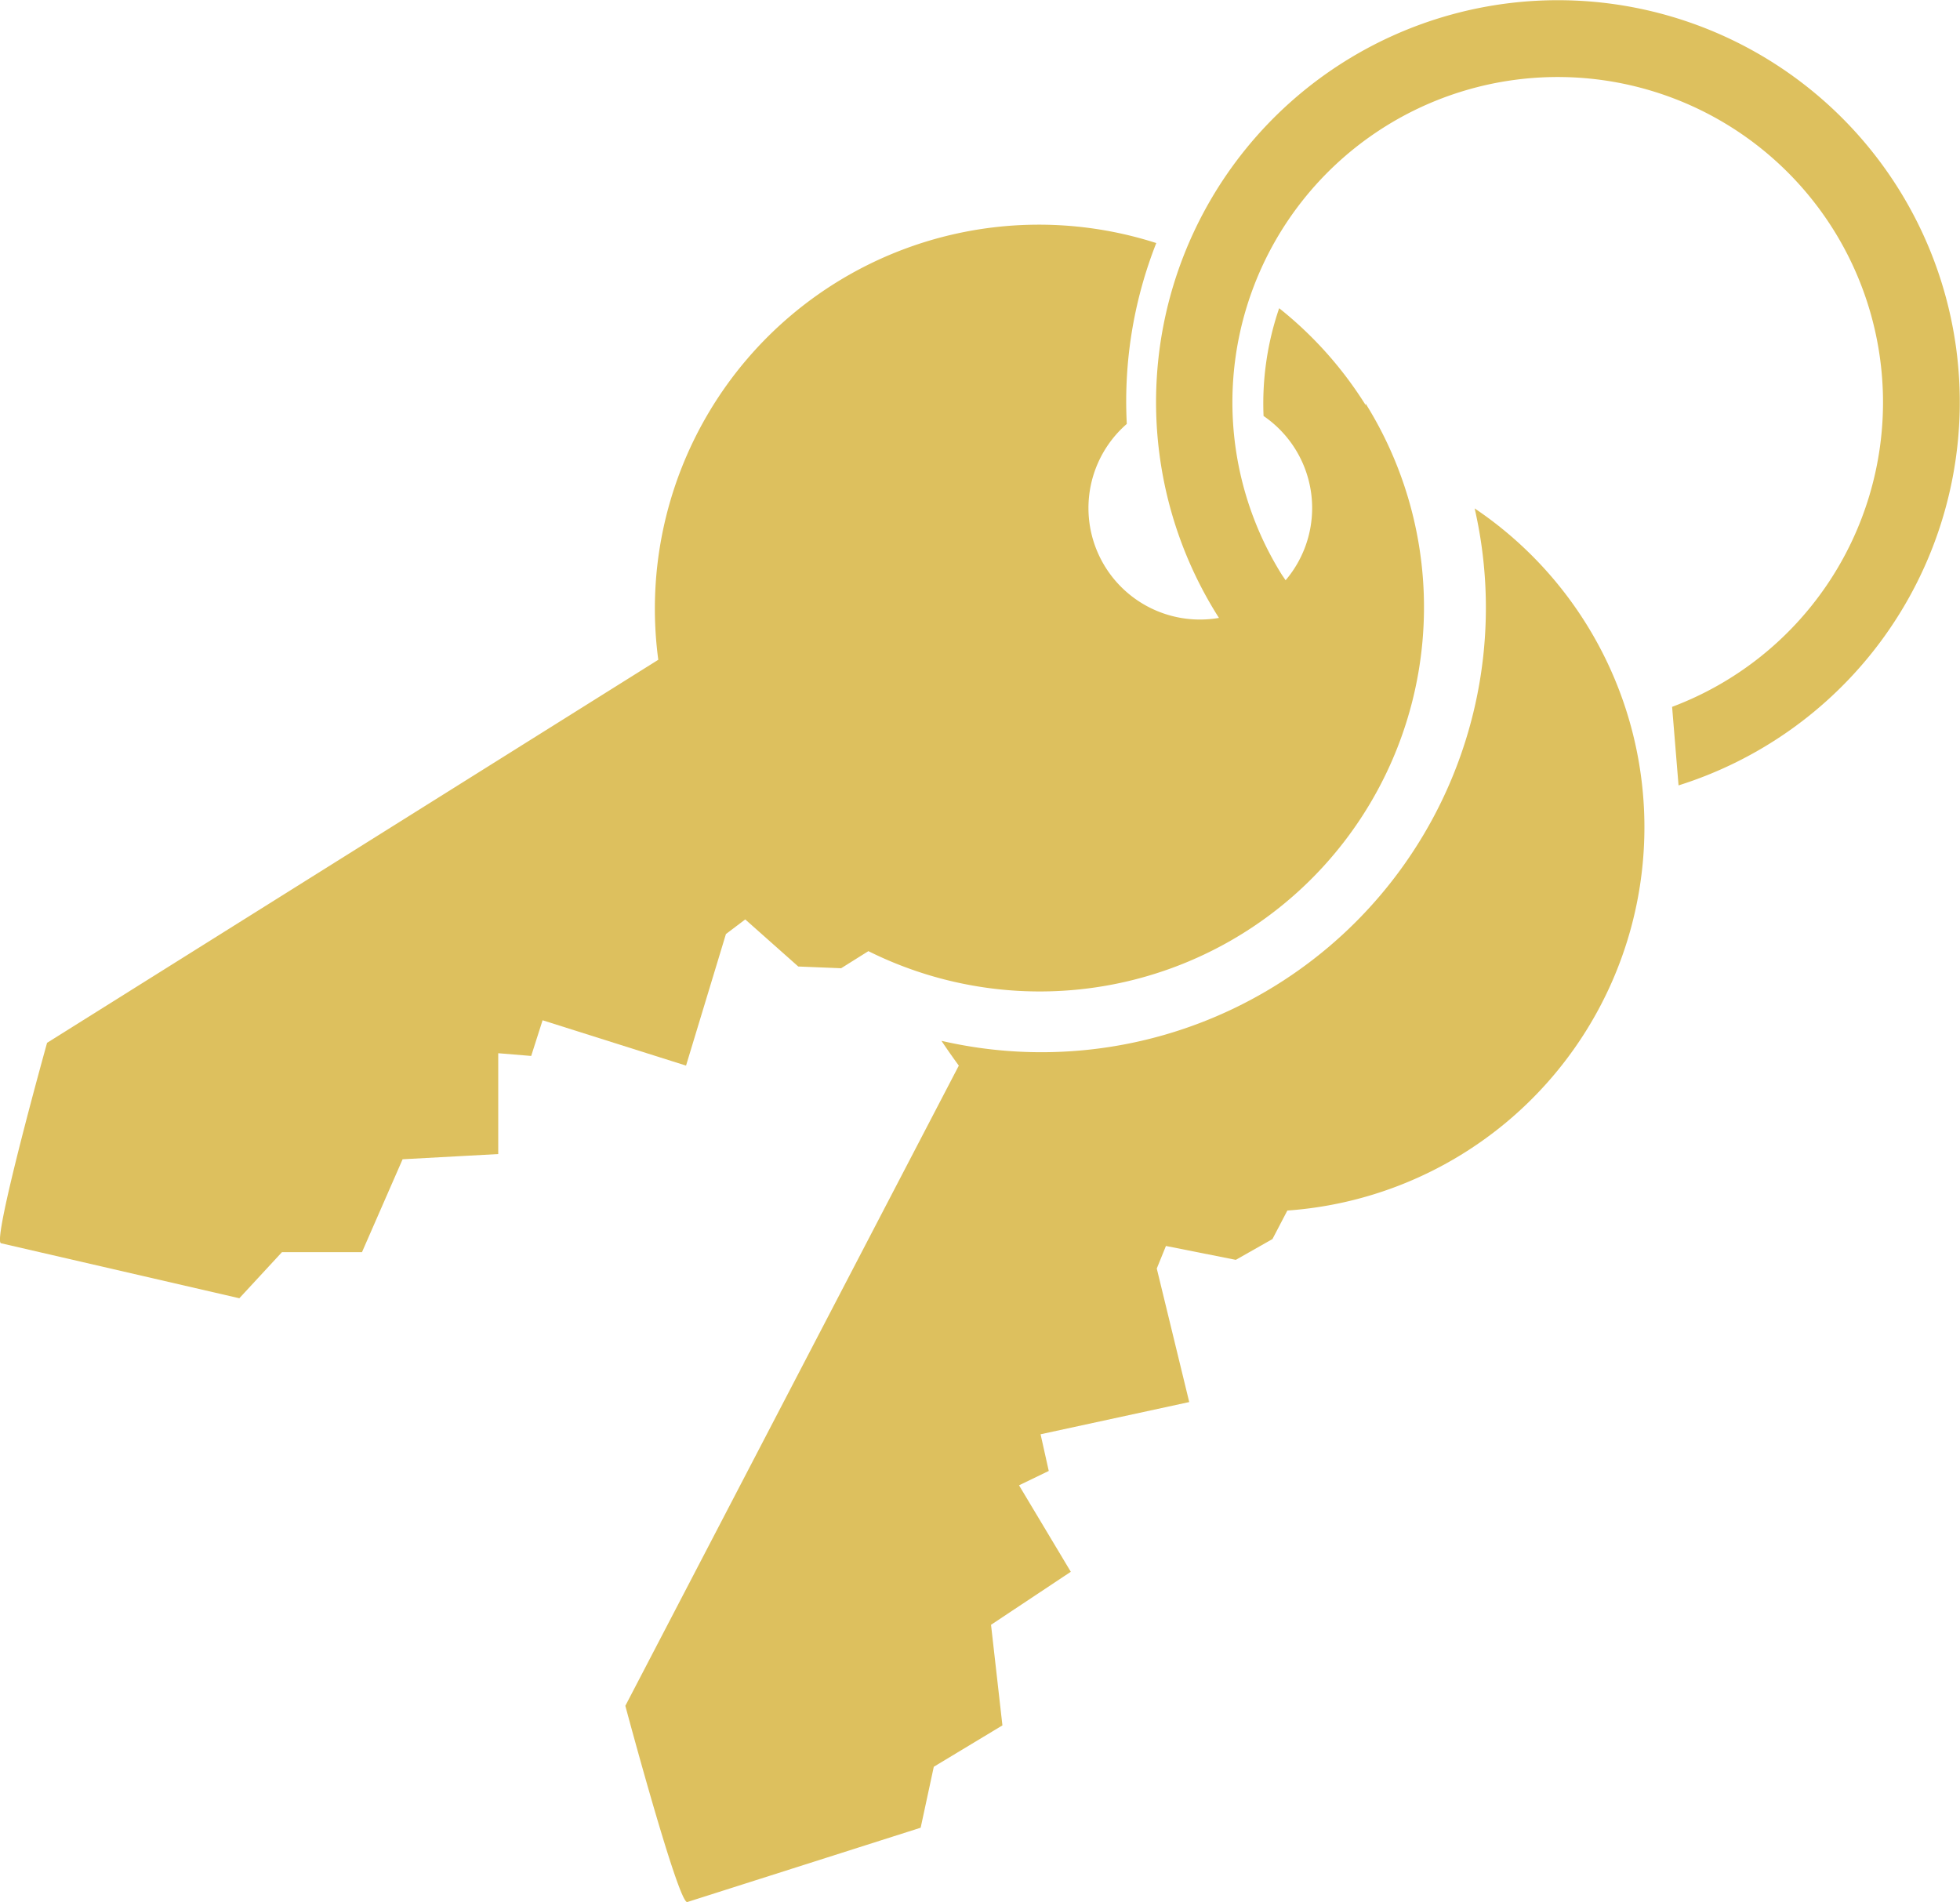 <?xml version="1.0" encoding="utf-8"?><svg id="Layer_1" data-name="Layer 1" xmlns="http://www.w3.org/2000/svg" viewBox="0 0 79.11 76.77"><defs><style>.cls-1{fill:#ddc05e;}</style></defs><title>tenant represntation brown</title><g id="Layer_2" data-name="Layer 2"><g id="Layer_1-2" data-name="Layer 1-2"><path class="cls-1" d="M37.69,71.3l2.77-1.67L40,65.57l3.22-2.14-2.09-3.49,1.2-.58L42,57.88l6-1.3-1.31-5.39.37-.91,2.82.56L51.36,50l.6-1.15a15.51,15.51,0,0,0,7.56-28.34A17.94,17.94,0,0,1,38,42c.22.33.45.66.7,1L25.24,68.84s2.14,8,2.5,7.92l9.42-3Z" transform="translate(0 0.01)"/><path class="cls-1" d="M55.12,16.34a15.47,15.47,0,0,0-3.49-3.91A11.87,11.87,0,0,0,51,16.78a4.5,4.5,0,0,1,.89,6.63l-.15-.22a13.13,13.13,0,1,1,15.75,5.33l.26,3.17a16.22,16.22,0,1,0-18.62-6.87l.07.11a4.5,4.5,0,0,1-3.72-7.83,17.42,17.42,0,0,1,1.19-7.3,15.5,15.5,0,0,0-20.1,16.82L1.9,42.08s-2.23,8-1.86,8.09l9.62,2.22,1.72-1.86h3.23l1.64-3.75,3.86-.21V42.5l1.33.11.46-1.44L27.69,43l1.61-5.31.78-.59L32.22,39l1.73.07,1.1-.69a15.51,15.51,0,0,0,20.07-22.1Z" transform="translate(0 0.01)"/></g></g></svg>